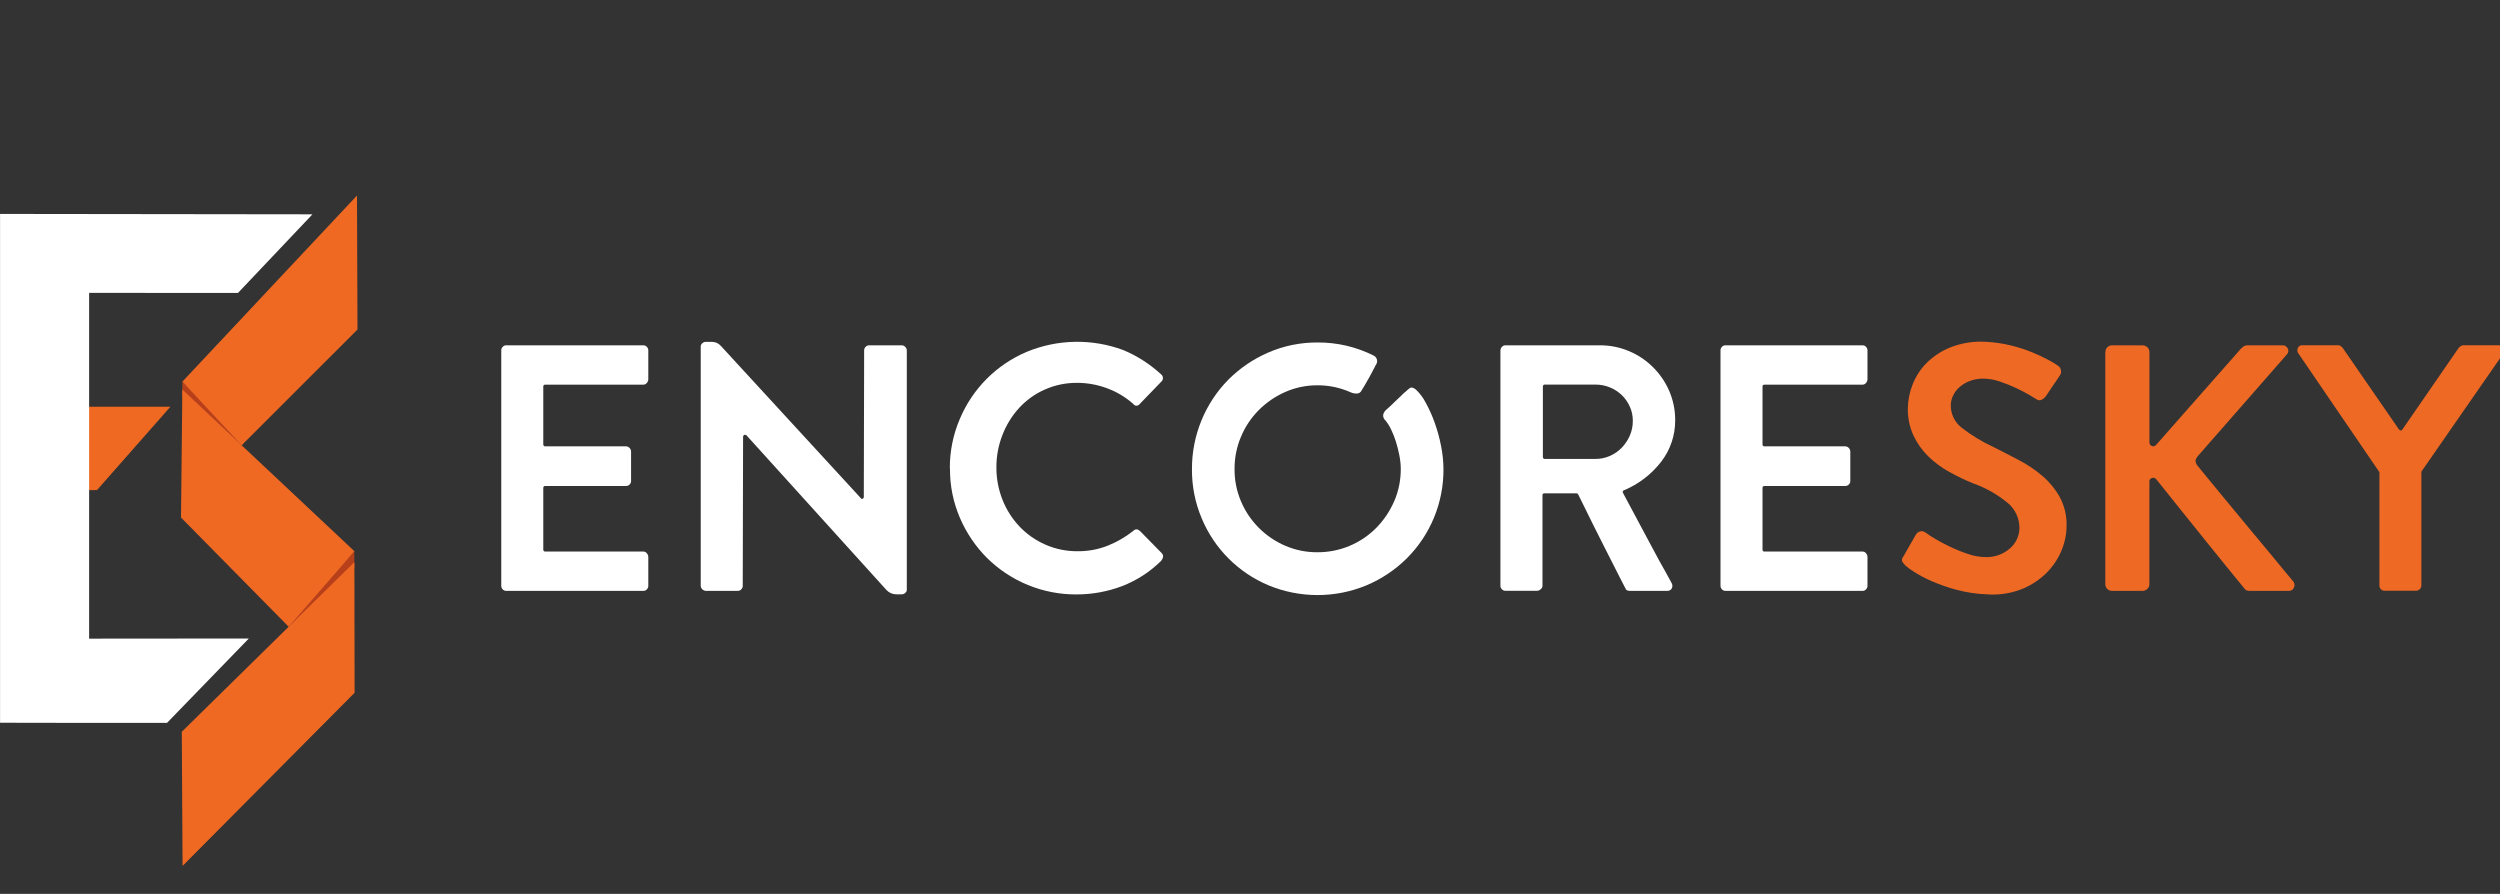 <svg xmlns="http://www.w3.org/2000/svg" width="179" height="64" viewBox="0 0 179 64" fill="none"><rect x="0" y="0" width="179" height="64" fill="#333333" stroke="none"/><g clip-path="url(#clip0_959_1617)"><path d="M38.899 27.688V31.806C38.889 31.88 38.941 31.947 39.011 31.957C39.022 31.957 39.036 31.957 39.05 31.957H44.835C45.021 31.975 45.168 32.122 45.185 32.308V34.443C45.185 34.538 45.147 34.632 45.073 34.696C45.01 34.759 44.926 34.794 44.835 34.797H39.05C38.976 34.787 38.91 34.836 38.899 34.91C38.899 34.924 38.899 34.934 38.899 34.948V39.34C38.889 39.414 38.941 39.481 39.011 39.491C39.022 39.491 39.036 39.491 39.05 39.491H46.064C46.162 39.491 46.257 39.537 46.316 39.618C46.38 39.688 46.415 39.776 46.418 39.87V41.956C46.418 42.047 46.38 42.132 46.316 42.195C46.254 42.268 46.162 42.31 46.064 42.307H36.244C36.15 42.307 36.055 42.268 35.992 42.195C35.929 42.132 35.894 42.044 35.891 41.956V25.076C35.891 24.988 35.929 24.9 35.992 24.837C36.055 24.763 36.146 24.721 36.244 24.725H46.064C46.159 24.725 46.254 24.763 46.316 24.837C46.38 24.9 46.415 24.988 46.418 25.076V27.161C46.418 27.253 46.38 27.344 46.316 27.414C46.257 27.495 46.166 27.541 46.064 27.541H39.05C38.976 27.53 38.91 27.579 38.899 27.653C38.899 27.667 38.899 27.677 38.899 27.692V27.688Z" fill="white"></path><path d="M64.814 24.838C64.881 24.898 64.923 24.986 64.927 25.077V42.227C64.927 42.315 64.884 42.399 64.814 42.452C64.751 42.515 64.664 42.55 64.576 42.554H64.177C63.911 42.554 63.659 42.445 63.477 42.252L53.457 31.179C53.439 31.147 53.39 31.13 53.306 31.13C53.247 31.154 53.205 31.214 53.205 31.28L53.18 41.953C53.18 42.045 53.142 42.129 53.079 42.192C53.016 42.266 52.925 42.308 52.827 42.304H50.522C50.337 42.287 50.189 42.139 50.172 41.953V24.803C50.172 24.715 50.214 24.631 50.284 24.578C50.347 24.515 50.434 24.48 50.522 24.477H50.974C51.226 24.477 51.461 24.585 51.625 24.779L61.62 35.651C61.638 35.704 61.694 35.732 61.746 35.715C61.757 35.715 61.764 35.708 61.771 35.701C61.824 35.683 61.855 35.63 61.848 35.574L61.873 25.077C61.873 24.989 61.911 24.901 61.974 24.838C62.037 24.765 62.128 24.722 62.226 24.726H64.58C64.671 24.729 64.755 24.771 64.818 24.838H64.814Z" fill="white"></path><path d="M68.008 33.541C68.001 32.323 68.243 31.119 68.722 29.999C69.633 27.829 71.356 26.102 73.52 25.189C75.723 24.28 78.189 24.234 80.423 25.063C81.425 25.48 82.342 26.074 83.141 26.808C83.284 26.927 83.309 27.141 83.19 27.285C83.176 27.303 83.158 27.32 83.141 27.334L81.589 28.942C81.498 29.062 81.327 29.086 81.204 28.991C81.176 28.97 81.155 28.946 81.138 28.918C80.588 28.433 79.957 28.054 79.271 27.801C78.585 27.545 77.859 27.412 77.131 27.412C76.333 27.404 75.545 27.566 74.813 27.889C74.119 28.194 73.496 28.64 72.981 29.195C72.463 29.76 72.056 30.417 71.78 31.13C71.486 31.874 71.338 32.667 71.342 33.464C71.338 34.261 71.486 35.047 71.78 35.788C72.06 36.498 72.473 37.144 72.995 37.698C73.517 38.246 74.144 38.685 74.837 38.99C75.566 39.313 76.357 39.475 77.156 39.468C77.898 39.475 78.633 39.341 79.323 39.067C79.975 38.804 80.588 38.45 81.141 38.014C81.204 37.941 81.295 37.898 81.393 37.902C81.474 37.909 81.547 37.951 81.593 38.014V37.99L83.197 39.622C83.26 39.696 83.288 39.791 83.274 39.886C83.256 39.977 83.214 40.061 83.148 40.124H83.172C82.363 40.932 81.397 41.56 80.329 41.971C79.285 42.364 78.175 42.564 77.061 42.561C74.666 42.571 72.361 41.627 70.659 39.938C69.84 39.117 69.188 38.144 68.729 37.077C68.25 35.964 68.008 34.76 68.019 33.545L68.008 33.541Z" fill="white"></path><path d="M100.62 28.064C100.715 27.969 100.817 27.882 100.922 27.801C101.037 27.71 101.188 27.738 101.373 27.889C101.657 28.155 101.895 28.471 102.074 28.819C102.326 29.275 102.54 29.749 102.715 30.241C102.911 30.785 103.065 31.343 103.177 31.912C103.289 32.467 103.349 33.029 103.352 33.594C103.366 35.992 102.417 38.295 100.722 39.983C99.895 40.801 98.922 41.451 97.854 41.904C95.602 42.841 93.066 42.841 90.814 41.904C88.661 40.998 86.945 39.281 86.044 37.119C85.572 36.002 85.334 34.801 85.344 33.59C85.334 31.189 86.276 28.879 87.96 27.172C88.783 26.354 89.75 25.698 90.814 25.238C91.925 24.757 93.122 24.515 94.334 24.522C95.725 24.511 97.097 24.831 98.341 25.452C98.561 25.55 98.663 25.81 98.565 26.031C98.558 26.049 98.547 26.063 98.54 26.081C98.505 26.13 98.446 26.249 98.351 26.432C98.26 26.614 98.155 26.811 98.039 27.021C97.924 27.232 97.808 27.429 97.7 27.611C97.591 27.797 97.521 27.913 97.486 27.962C97.427 28.092 97.3 28.173 97.16 28.177C97.006 28.183 96.849 28.155 96.709 28.089C95.959 27.755 95.15 27.583 94.331 27.587C93.539 27.583 92.751 27.745 92.026 28.064C91.322 28.373 90.678 28.812 90.135 29.356C89.589 29.904 89.154 30.55 88.857 31.266C88.545 32 88.388 32.79 88.394 33.59C88.388 34.384 88.545 35.17 88.857 35.9C89.463 37.329 90.601 38.467 92.026 39.078C92.755 39.39 93.539 39.548 94.331 39.541C95.91 39.548 97.427 38.92 98.54 37.796C99.079 37.248 99.51 36.606 99.819 35.9C100.137 35.174 100.298 34.384 100.295 33.59C100.295 33.257 100.26 32.927 100.193 32.597C100.127 32.263 100.046 31.93 99.941 31.603C99.847 31.301 99.731 31.01 99.591 30.725C99.486 30.501 99.349 30.29 99.192 30.097C99.115 30.027 99.062 29.935 99.041 29.834C99.023 29.753 99.031 29.669 99.066 29.595C99.1 29.525 99.143 29.458 99.192 29.395C99.444 29.177 99.661 28.977 99.843 28.791C100.011 28.64 100.169 28.489 100.319 28.338C100.41 28.24 100.512 28.145 100.617 28.061L100.62 28.064Z" fill="white"></path><path d="M107.437 25.076C107.437 24.988 107.475 24.9 107.538 24.837C107.601 24.764 107.692 24.721 107.79 24.725H114.529C115.25 24.718 115.968 24.858 116.633 25.139C117.274 25.406 117.856 25.796 118.349 26.284C118.843 26.772 119.239 27.351 119.516 27.99C119.799 28.646 119.946 29.356 119.943 30.075C119.953 31.164 119.596 32.221 118.927 33.077C118.234 33.969 117.323 34.664 116.287 35.099C116.185 35.135 116.161 35.201 116.21 35.3C117.061 36.89 117.723 38.126 118.188 39.003C118.654 39.881 119.004 40.52 119.239 40.924L119.691 41.752C119.757 41.868 119.761 42.009 119.701 42.128C119.635 42.251 119.502 42.318 119.362 42.304H116.682C116.514 42.304 116.416 42.244 116.381 42.128L115.954 41.3C115.852 41.099 115.719 40.836 115.555 40.51C115.39 40.183 115.183 39.783 114.942 39.305C114.7 38.828 114.42 38.27 114.101 37.634C113.783 36.999 113.415 36.254 112.998 35.398C112.974 35.352 112.925 35.324 112.872 35.321H110.592C110.519 35.31 110.452 35.359 110.442 35.433C110.442 35.447 110.442 35.458 110.442 35.471V41.949C110.438 42.044 110.389 42.132 110.315 42.188C110.249 42.254 110.161 42.297 110.063 42.3H107.783C107.689 42.3 107.594 42.261 107.531 42.188C107.468 42.124 107.433 42.037 107.43 41.949V25.076H107.437ZM114.252 32.859C114.602 32.859 114.949 32.786 115.268 32.645C115.586 32.508 115.877 32.305 116.119 32.056C116.36 31.803 116.556 31.511 116.696 31.188C116.84 30.851 116.914 30.49 116.91 30.121C116.91 29.773 116.84 29.433 116.696 29.117C116.56 28.808 116.364 28.524 116.119 28.288C115.873 28.053 115.583 27.863 115.268 27.737C114.945 27.604 114.599 27.537 114.252 27.537H110.62C110.547 27.526 110.48 27.579 110.47 27.649C110.47 27.66 110.47 27.674 110.47 27.688V32.709C110.459 32.782 110.512 32.849 110.582 32.859C110.592 32.859 110.606 32.859 110.62 32.859H114.252Z" fill="white"></path><path d="M126.196 27.688V31.806C126.185 31.88 126.234 31.947 126.308 31.957C126.322 31.957 126.332 31.957 126.346 31.957H132.132C132.318 31.975 132.465 32.122 132.482 32.308V34.443C132.482 34.538 132.444 34.632 132.37 34.696C132.307 34.759 132.22 34.794 132.132 34.797H126.346C126.273 34.787 126.206 34.84 126.196 34.91C126.196 34.924 126.196 34.934 126.196 34.948V39.34C126.185 39.414 126.234 39.481 126.308 39.491C126.322 39.491 126.332 39.491 126.346 39.491H133.361C133.459 39.491 133.554 39.537 133.61 39.618C133.673 39.688 133.708 39.776 133.711 39.87V41.956C133.711 42.047 133.673 42.132 133.61 42.195C133.547 42.268 133.456 42.31 133.361 42.307H123.541C123.447 42.307 123.352 42.268 123.289 42.195C123.226 42.132 123.191 42.044 123.188 41.956V25.076C123.188 24.988 123.226 24.9 123.289 24.837C123.352 24.763 123.443 24.721 123.541 24.725H133.361C133.456 24.725 133.55 24.763 133.61 24.837C133.673 24.9 133.708 24.988 133.711 25.076V27.161C133.708 27.253 133.673 27.344 133.61 27.414C133.55 27.495 133.459 27.541 133.361 27.541H126.346C126.273 27.53 126.206 27.579 126.196 27.653C126.196 27.667 126.196 27.677 126.196 27.692V27.688Z" fill="white"></path><path d="M136.392 40.447C136.311 40.373 136.241 40.282 136.192 40.183C136.157 40.11 136.185 39.994 136.269 39.843V39.867L137.173 38.284C137.243 38.161 137.362 38.073 137.499 38.045C137.611 38.017 137.73 38.038 137.824 38.108L137.873 38.133C138.073 38.284 138.283 38.421 138.5 38.547C138.815 38.74 139.183 38.937 139.603 39.137C140.027 39.341 140.461 39.516 140.906 39.664C141.309 39.808 141.733 39.881 142.16 39.888C142.797 39.913 143.421 39.692 143.901 39.274C144.342 38.905 144.594 38.358 144.591 37.778C144.587 37.101 144.282 36.455 143.764 36.02C143.025 35.409 142.188 34.931 141.284 34.612C140.693 34.373 140.115 34.096 139.558 33.783C139.008 33.481 138.504 33.102 138.056 32.667C137.621 32.238 137.264 31.736 137.005 31.185C136.728 30.574 136.588 29.911 136.602 29.24C136.609 28.654 136.725 28.075 136.942 27.534C137.169 26.944 137.52 26.41 137.968 25.965C138.469 25.477 139.061 25.097 139.709 24.848C140.5 24.55 141.344 24.42 142.188 24.472C142.797 24.504 143.4 24.592 143.992 24.736C144.517 24.866 145.032 25.031 145.533 25.238C145.932 25.403 146.321 25.585 146.699 25.789C146.933 25.912 147.158 26.052 147.375 26.203C147.476 26.273 147.546 26.382 147.564 26.505C147.592 26.625 147.567 26.751 147.501 26.856C147.35 27.091 147.189 27.334 147.011 27.583C146.835 27.836 146.671 28.078 146.52 28.313C146.443 28.443 146.328 28.545 146.195 28.615C146.075 28.682 145.928 28.675 145.82 28.591C145.771 28.559 145.61 28.461 145.343 28.303C145.077 28.145 144.759 27.976 144.391 27.801C144.006 27.618 143.606 27.457 143.2 27.323C142.825 27.19 142.433 27.119 142.034 27.109C141.687 27.102 141.344 27.162 141.018 27.285C140.745 27.39 140.497 27.541 140.279 27.737C140.087 27.91 139.936 28.117 139.828 28.352C139.73 28.562 139.68 28.787 139.677 29.019C139.67 29.64 139.954 30.23 140.44 30.613C141.148 31.164 141.918 31.631 142.731 32.007C143.333 32.309 143.943 32.621 144.559 32.947C145.158 33.26 145.722 33.639 146.237 34.078C146.737 34.503 147.154 35.012 147.476 35.584C147.813 36.213 147.984 36.918 147.967 37.631C147.967 38.277 147.827 38.912 147.567 39.502C147.301 40.113 146.912 40.664 146.426 41.121C145.907 41.605 145.298 41.981 144.636 42.227C143.873 42.504 143.064 42.616 142.255 42.553C141.519 42.529 140.787 42.416 140.076 42.227C139.474 42.065 138.882 41.861 138.311 41.612C137.873 41.423 137.45 41.202 137.047 40.945C136.805 40.798 136.581 40.633 136.371 40.443H136.399L136.392 40.447Z" fill="#EE6924"></path><path d="M150.747 25.203C150.747 24.943 150.95 24.729 151.21 24.725C151.213 24.725 151.217 24.725 151.22 24.725H153.398C153.528 24.725 153.654 24.774 153.749 24.862C153.847 24.946 153.899 25.073 153.899 25.203V31.656C153.889 31.771 153.955 31.884 154.064 31.933C154.172 31.982 154.302 31.951 154.376 31.856L160.487 24.925H160.511C160.602 24.795 160.753 24.722 160.911 24.725H163.439C163.597 24.718 163.74 24.809 163.803 24.95C163.88 25.09 163.856 25.266 163.74 25.378L157.426 32.586C157.258 32.772 157.184 32.919 157.202 33.039C157.23 33.183 157.3 33.313 157.401 33.414C157.436 33.464 157.622 33.695 157.965 34.106C158.309 34.517 158.722 35.019 159.205 35.612C159.688 36.206 160.214 36.841 160.785 37.522C161.352 38.2 161.884 38.835 162.375 39.432C162.865 40.025 163.285 40.535 163.628 40.952C163.971 41.37 164.168 41.605 164.217 41.654C164.301 41.781 164.308 41.946 164.241 42.083C164.178 42.23 164.028 42.322 163.866 42.307H161.11C160.911 42.307 160.785 42.265 160.736 42.181L159.934 41.202C159.734 40.949 159.478 40.636 159.17 40.261C158.862 39.885 158.484 39.418 158.042 38.867C157.601 38.316 157.079 37.666 156.477 36.922C155.875 36.178 155.181 35.31 154.397 34.324C154.323 34.225 154.2 34.187 154.085 34.222C153.962 34.254 153.878 34.373 153.896 34.499V41.834C153.896 41.963 153.843 42.086 153.745 42.17C153.651 42.262 153.525 42.311 153.395 42.307H151.217C150.957 42.307 150.744 42.1 150.74 41.84C150.74 41.84 150.74 41.834 150.74 41.83V25.203H150.747Z" fill="#EE6924"></path><path d="M170.359 33.839C170.359 33.79 170.352 33.762 170.335 33.762L164.525 25.248C164.476 25.136 164.479 25.006 164.535 24.897C164.588 24.784 164.7 24.714 164.822 24.721H167.428C167.491 24.721 167.554 24.742 167.603 24.784C167.652 24.826 167.694 24.865 167.729 24.897L171.764 30.746C171.865 30.848 171.946 30.848 172.016 30.746L176.05 24.897C176.092 24.855 176.138 24.816 176.187 24.784C176.243 24.742 176.306 24.721 176.376 24.721H178.981C179.104 24.714 179.22 24.784 179.269 24.897C179.325 25.006 179.332 25.136 179.283 25.248L173.396 33.733C173.396 33.733 173.371 33.758 173.371 33.811V41.945C173.353 42.131 173.206 42.279 173.021 42.296H170.716C170.622 42.296 170.527 42.258 170.468 42.184C170.405 42.121 170.37 42.033 170.366 41.945V33.835L170.359 33.839Z" fill="#EE6924"></path><path fill-rule="evenodd" clip-rule="evenodd" d="M2.168 29.121H12.202L6.945 35.09L2.196 35.132L2.172 29.121H2.168Z" fill="#EF6923"></path><path fill-rule="evenodd" clip-rule="evenodd" d="M6.381 45.727L17.816 45.717L11.957 51.759H6.409L0.004 51.748V15.317L5.772 15.324L22.372 15.345L17.038 20.976L6.381 20.969V45.727Z" fill="white"></path><path fill-rule="evenodd" clip-rule="evenodd" d="M13.059 27.324L17.423 31.762L17.286 31.902L13.049 28.409L13.059 27.328V27.324Z" fill="#B7401B"></path><path fill-rule="evenodd" clip-rule="evenodd" d="M25.375 39.467L20.535 44.68L20.665 44.873L25.368 40.667V39.467H25.375Z" fill="#B7401B"></path><path fill-rule="evenodd" clip-rule="evenodd" d="M25.385 49.606L13.072 62L13.016 52.394L25.375 40.25L25.389 49.606H25.385Z" fill="#EF6923"></path><path fill-rule="evenodd" clip-rule="evenodd" d="M13.059 27.324L25.561 14L25.596 23.595L17.303 31.881L13.059 27.324Z" fill="#EF6923"></path><path fill-rule="evenodd" clip-rule="evenodd" d="M12.961 37.056L13.056 27.893L25.376 39.468L20.669 44.874L12.961 37.056Z" fill="#EF6923"></path></g><defs><clipPath id="clip0_959_1617"><rect width="179" height="64" fill="white"></rect></clipPath></defs></svg>